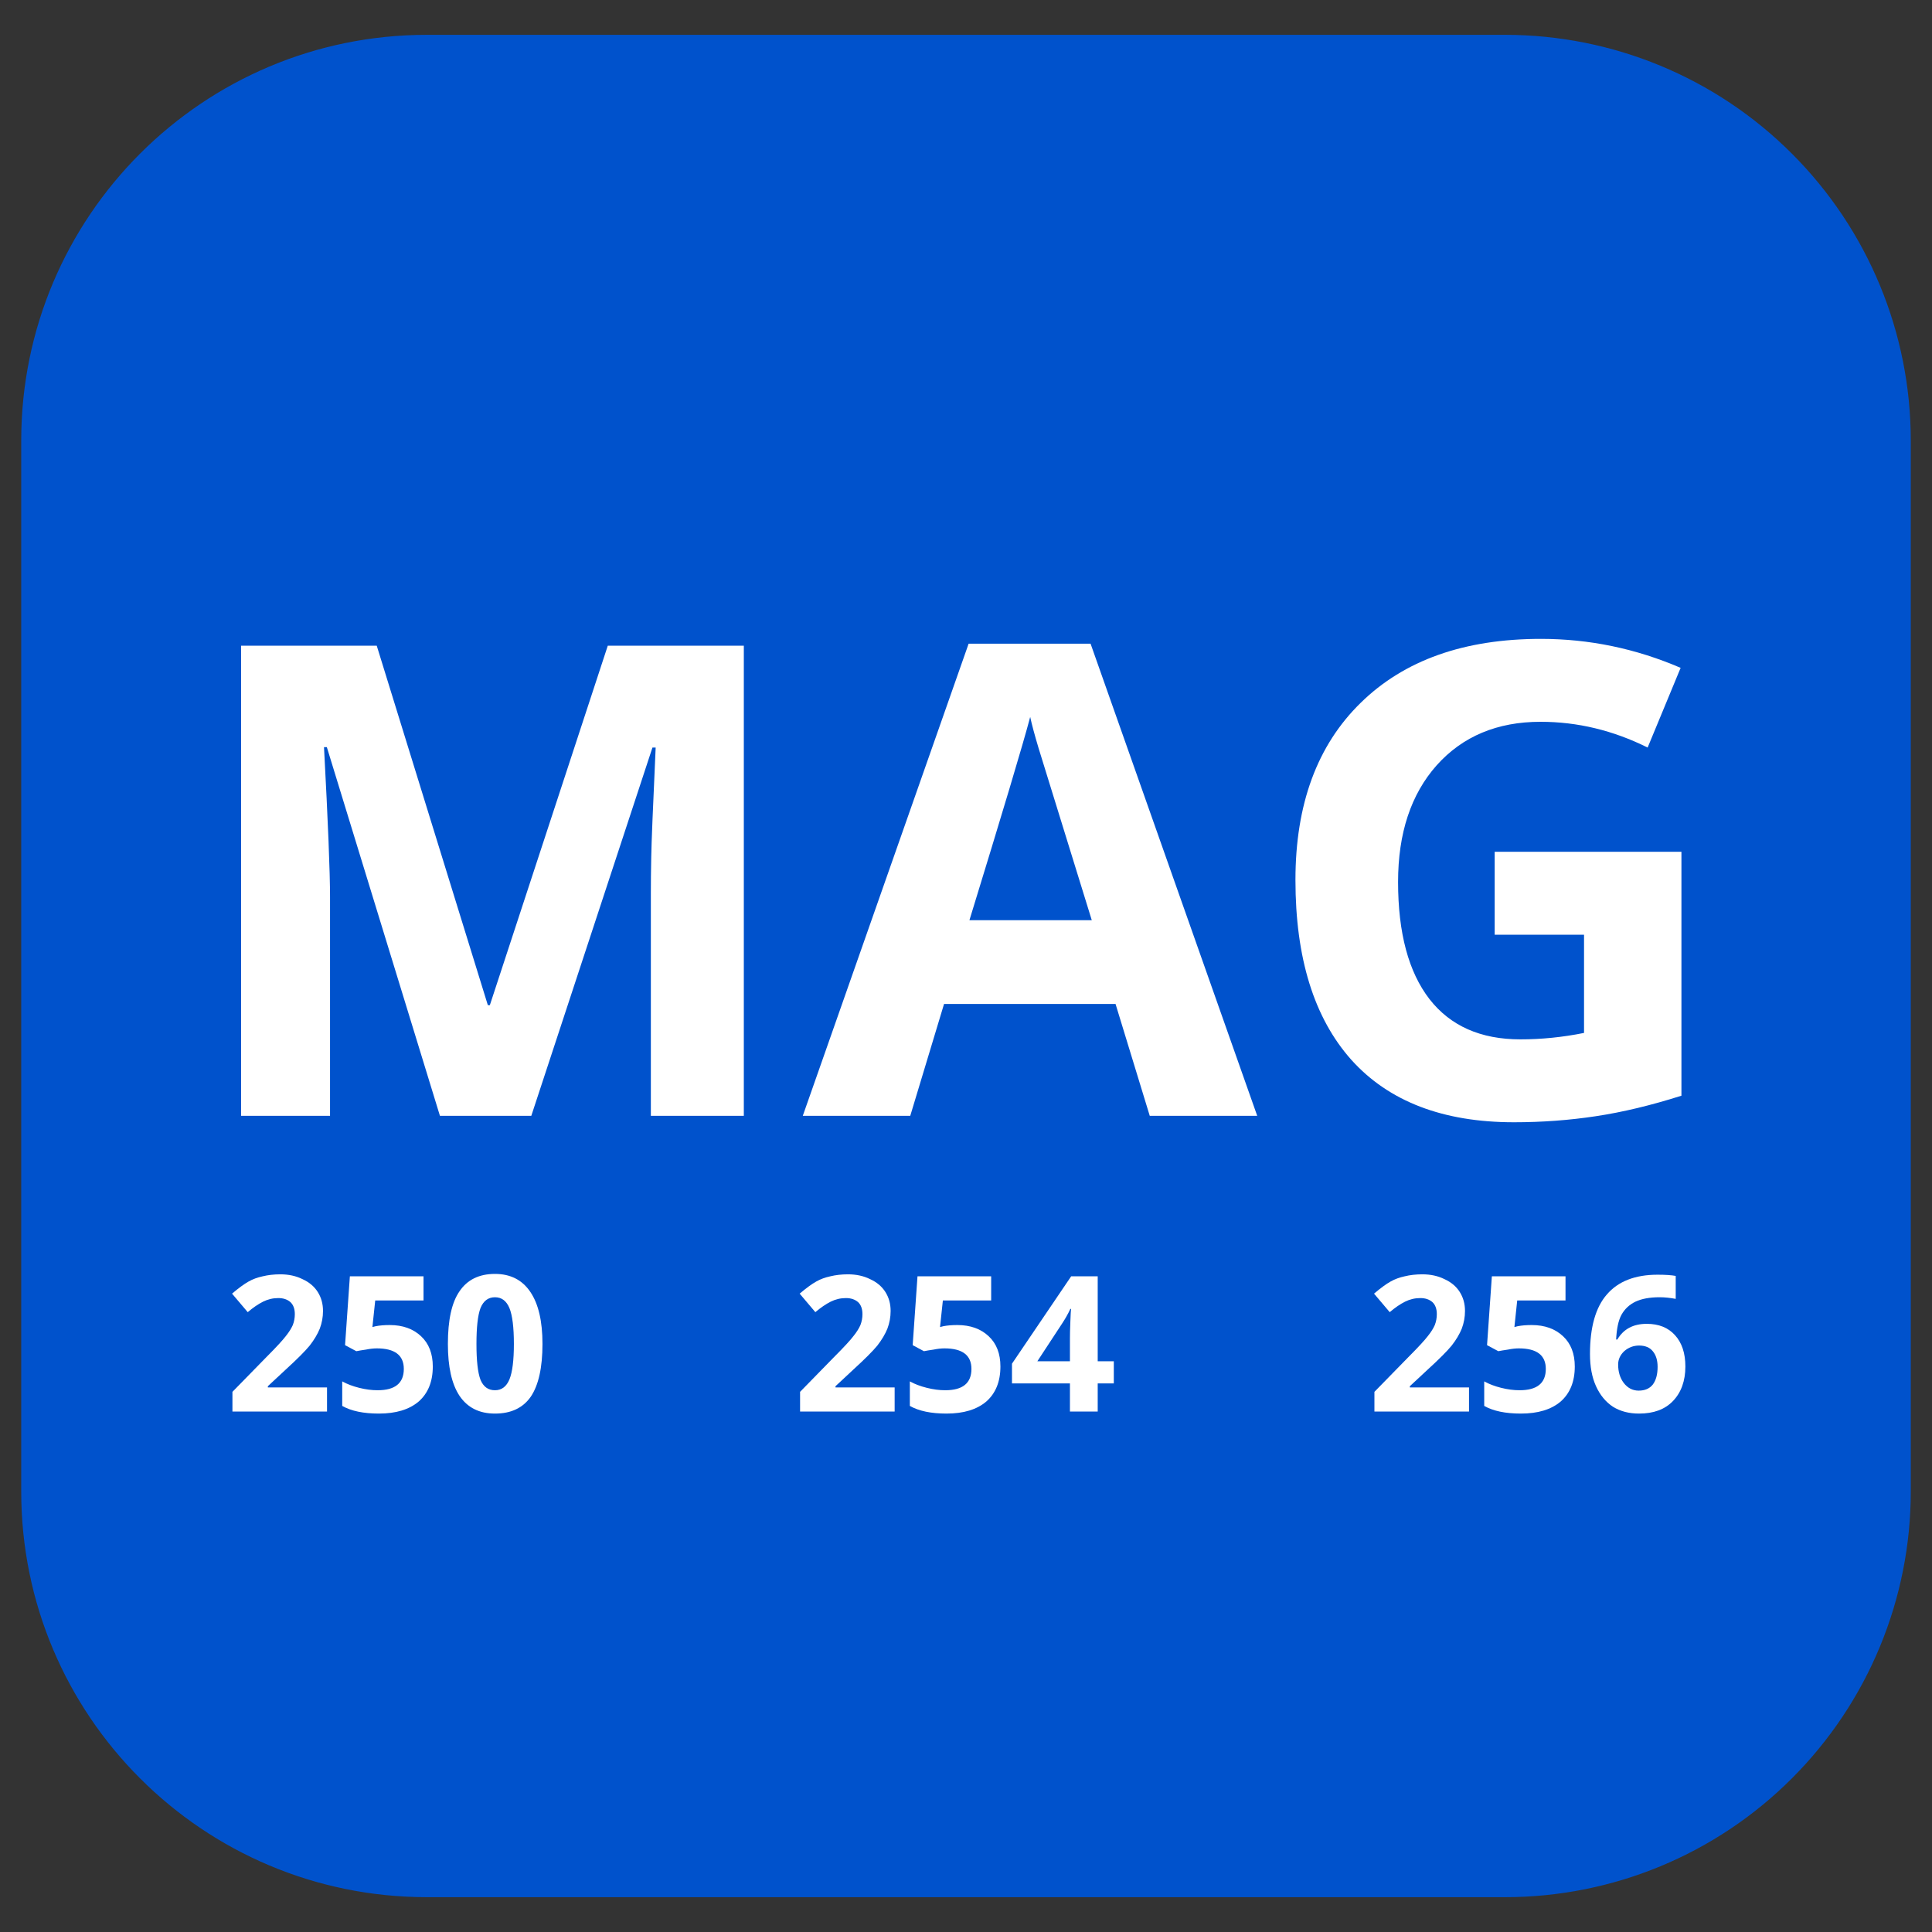 <svg xmlns="http://www.w3.org/2000/svg" xmlns:xlink="http://www.w3.org/1999/xlink" width="100" viewBox="0 0 75 75" height="100" preserveAspectRatio="xMidYMid meet"><rect x="0" y="0" width="75" height="75" fill="#333333" stroke="none"/><defs><clipPath id="d9293a3f07"><path d="M 0.824 1.352 L 74.254 1.352 L 74.254 73.648 L 0.824 73.648 Z M 0.824 1.352 " clip-rule="nonzero"></path></clipPath><clipPath id="846f35255c"><path d="M 16.574 1.352 L 58.426 1.352 C 62.602 1.352 66.609 3.008 69.562 5.965 C 72.516 8.918 74.176 12.922 74.176 17.102 L 74.176 57.898 C 74.176 62.078 72.516 66.082 69.562 69.035 C 66.609 71.992 62.602 73.648 58.426 73.648 L 16.574 73.648 C 7.875 73.648 0.824 66.598 0.824 57.898 L 0.824 17.102 C 0.824 8.402 7.875 1.352 16.574 1.352 Z M 16.574 1.352 " clip-rule="nonzero"></path></clipPath></defs><g clip-path="url(#d9293a3f07)"><g clip-path="url(#846f35255c)"><path fill="#0052cc" d="M 0.824 1.352 L 74.254 1.352 L 74.254 73.648 L 0.824 73.648 Z M 0.824 1.352 " fill-opacity="1" fill-rule="nonzero"></path></g></g><path fill="#ffffff" d="M 17.078 43.316 L 12.688 29.004 L 12.578 29.004 C 12.734 31.91 12.812 33.855 12.812 34.832 L 12.812 43.316 L 9.359 43.316 L 9.359 25.066 L 14.625 25.066 L 18.938 39.02 L 19.016 39.02 L 23.594 25.066 L 28.875 25.066 L 28.875 43.316 L 25.266 43.316 L 25.266 34.676 C 25.266 34.27 25.27 33.801 25.281 33.27 C 25.289 32.738 25.348 31.324 25.453 29.02 L 25.328 29.02 L 20.625 43.316 Z M 17.078 43.316 " fill-opacity="1" fill-rule="nonzero"></path><path fill="#ffffff" d="M 44.633 43.316 L 43.305 38.973 L 36.648 38.973 L 35.336 43.316 L 31.164 43.316 L 37.602 24.988 L 42.336 24.988 L 48.805 43.316 Z M 42.383 35.723 C 41.164 31.785 40.477 29.562 40.32 29.051 C 40.164 28.531 40.055 28.125 39.992 27.832 C 39.711 28.895 38.922 31.527 37.633 35.723 Z M 42.383 35.723 " fill-opacity="1" fill-rule="nonzero"></path><path fill="#ffffff" d="M 58.023 33.066 L 65.273 33.066 L 65.273 42.535 C 64.094 42.91 62.984 43.176 61.945 43.332 C 60.914 43.488 59.855 43.566 58.773 43.566 C 56.023 43.566 53.918 42.762 52.461 41.145 C 51.012 39.52 50.289 37.191 50.289 34.16 C 50.289 31.223 51.133 28.934 52.82 27.285 C 54.508 25.629 56.84 24.801 59.82 24.801 C 61.695 24.801 63.5 25.176 65.242 25.926 L 63.961 29.02 C 62.625 28.355 61.242 28.02 59.805 28.02 C 58.125 28.02 56.781 28.582 55.773 29.707 C 54.773 30.832 54.273 32.344 54.273 34.238 C 54.273 36.219 54.68 37.734 55.492 38.785 C 56.305 39.828 57.48 40.348 59.023 40.348 C 59.836 40.348 60.656 40.266 61.492 40.098 L 61.492 36.285 L 58.023 36.285 Z M 58.023 33.066 " fill-opacity="1" fill-rule="nonzero"></path><path fill="#ffffff" d="M 12.695 54.797 L 9.023 54.797 L 9.023 54.031 L 10.336 52.688 C 10.73 52.293 10.984 52.016 11.102 51.859 C 11.227 51.703 11.312 51.562 11.367 51.438 C 11.418 51.305 11.445 51.164 11.445 51.016 C 11.445 50.809 11.387 50.652 11.273 50.547 C 11.156 50.445 11 50.391 10.805 50.391 C 10.594 50.391 10.398 50.438 10.211 50.531 C 10.023 50.625 9.824 50.762 9.617 50.938 L 9.008 50.219 C 9.266 50 9.48 49.844 9.648 49.75 C 9.812 49.656 9.996 49.59 10.195 49.547 C 10.402 49.496 10.633 49.469 10.883 49.469 C 11.203 49.469 11.492 49.531 11.742 49.656 C 12 49.773 12.199 49.938 12.336 50.156 C 12.469 50.367 12.539 50.609 12.539 50.891 C 12.539 51.133 12.496 51.359 12.414 51.578 C 12.328 51.789 12.199 52.008 12.023 52.234 C 11.844 52.453 11.531 52.766 11.086 53.172 L 10.398 53.812 L 10.398 53.859 L 12.695 53.859 Z M 12.695 54.797 " fill-opacity="1" fill-rule="nonzero"></path><path fill="#ffffff" d="M 15.129 51.438 C 15.637 51.438 16.043 51.586 16.348 51.875 C 16.648 52.156 16.801 52.547 16.801 53.047 C 16.801 53.633 16.617 54.086 16.254 54.406 C 15.887 54.719 15.371 54.875 14.707 54.875 C 14.113 54.875 13.637 54.777 13.285 54.578 L 13.285 53.625 C 13.473 53.73 13.691 53.812 13.941 53.875 C 14.191 53.938 14.43 53.969 14.66 53.969 C 15.336 53.969 15.676 53.695 15.676 53.141 C 15.676 52.609 15.324 52.344 14.629 52.344 C 14.504 52.344 14.363 52.359 14.207 52.391 C 14.051 52.414 13.926 52.434 13.832 52.453 L 13.395 52.219 L 13.582 49.547 L 16.441 49.547 L 16.441 50.484 L 14.566 50.484 L 14.457 51.516 L 14.582 51.484 C 14.738 51.453 14.918 51.438 15.129 51.438 Z M 15.129 51.438 " fill-opacity="1" fill-rule="nonzero"></path><path fill="#ffffff" d="M 21.059 52.172 C 21.059 53.09 20.906 53.773 20.605 54.219 C 20.301 54.656 19.84 54.875 19.215 54.875 C 18.609 54.875 18.152 54.648 17.84 54.188 C 17.535 53.73 17.387 53.059 17.387 52.172 C 17.387 51.246 17.535 50.562 17.84 50.125 C 18.141 49.68 18.598 49.453 19.215 49.453 C 19.816 49.453 20.277 49.688 20.59 50.156 C 20.902 50.617 21.059 51.289 21.059 52.172 Z M 18.496 52.172 C 18.496 52.82 18.547 53.281 18.652 53.562 C 18.766 53.836 18.953 53.969 19.215 53.969 C 19.473 53.969 19.66 53.828 19.777 53.547 C 19.891 53.266 19.949 52.809 19.949 52.172 C 19.949 51.527 19.891 51.062 19.777 50.781 C 19.66 50.5 19.473 50.359 19.215 50.359 C 18.953 50.359 18.766 50.5 18.652 50.781 C 18.547 51.062 18.496 51.527 18.496 52.172 Z M 18.496 52.172 " fill-opacity="1" fill-rule="nonzero"></path><path fill="#ffffff" d="M 34.73 54.797 L 31.059 54.797 L 31.059 54.031 L 32.371 52.688 C 32.766 52.293 33.02 52.016 33.137 51.859 C 33.262 51.703 33.348 51.562 33.402 51.438 C 33.453 51.305 33.48 51.164 33.48 51.016 C 33.48 50.809 33.422 50.652 33.309 50.547 C 33.191 50.445 33.035 50.391 32.84 50.391 C 32.629 50.391 32.434 50.438 32.246 50.531 C 32.059 50.625 31.859 50.762 31.652 50.938 L 31.043 50.219 C 31.301 50 31.516 49.844 31.684 49.75 C 31.848 49.656 32.031 49.59 32.23 49.547 C 32.438 49.496 32.668 49.469 32.918 49.469 C 33.238 49.469 33.527 49.531 33.777 49.656 C 34.035 49.773 34.234 49.938 34.371 50.156 C 34.504 50.367 34.574 50.609 34.574 50.891 C 34.574 51.133 34.531 51.359 34.449 51.578 C 34.363 51.789 34.234 52.008 34.059 52.234 C 33.879 52.453 33.566 52.766 33.121 53.172 L 32.434 53.812 L 32.434 53.859 L 34.73 53.859 Z M 34.73 54.797 " fill-opacity="1" fill-rule="nonzero"></path><path fill="#ffffff" d="M 37.164 51.438 C 37.672 51.438 38.078 51.586 38.383 51.875 C 38.684 52.156 38.836 52.547 38.836 53.047 C 38.836 53.633 38.652 54.086 38.289 54.406 C 37.922 54.719 37.406 54.875 36.742 54.875 C 36.148 54.875 35.672 54.777 35.32 54.578 L 35.32 53.625 C 35.508 53.73 35.727 53.812 35.977 53.875 C 36.227 53.938 36.465 53.969 36.695 53.969 C 37.371 53.969 37.711 53.695 37.711 53.141 C 37.711 52.609 37.359 52.344 36.664 52.344 C 36.539 52.344 36.398 52.359 36.242 52.391 C 36.086 52.414 35.961 52.434 35.867 52.453 L 35.43 52.219 L 35.617 49.547 L 38.477 49.547 L 38.477 50.484 L 36.602 50.484 L 36.492 51.516 L 36.617 51.484 C 36.773 51.453 36.953 51.438 37.164 51.438 Z M 37.164 51.438 " fill-opacity="1" fill-rule="nonzero"></path><path fill="#ffffff" d="M 43.238 53.703 L 42.613 53.703 L 42.613 54.797 L 41.535 54.797 L 41.535 53.703 L 39.285 53.703 L 39.285 52.938 L 41.582 49.547 L 42.613 49.547 L 42.613 52.844 L 43.238 52.844 Z M 41.535 52.844 L 41.535 51.953 C 41.535 51.809 41.539 51.594 41.551 51.312 C 41.559 51.031 41.57 50.867 41.582 50.812 L 41.551 50.812 C 41.457 51.012 41.348 51.203 41.223 51.391 L 40.27 52.844 Z M 41.535 52.844 " fill-opacity="1" fill-rule="nonzero"></path><path fill="#ffffff" d="M 57.027 54.797 L 53.355 54.797 L 53.355 54.031 L 54.668 52.688 C 55.062 52.293 55.316 52.016 55.434 51.859 C 55.559 51.703 55.645 51.562 55.699 51.438 C 55.75 51.305 55.777 51.164 55.777 51.016 C 55.777 50.809 55.719 50.652 55.605 50.547 C 55.488 50.445 55.332 50.391 55.137 50.391 C 54.926 50.391 54.73 50.438 54.543 50.531 C 54.355 50.625 54.156 50.762 53.949 50.938 L 53.34 50.219 C 53.598 50 53.812 49.844 53.98 49.75 C 54.145 49.656 54.328 49.59 54.527 49.547 C 54.734 49.496 54.965 49.469 55.215 49.469 C 55.535 49.469 55.824 49.531 56.074 49.656 C 56.332 49.773 56.531 49.938 56.668 50.156 C 56.801 50.367 56.871 50.609 56.871 50.891 C 56.871 51.133 56.828 51.359 56.746 51.578 C 56.66 51.789 56.531 52.008 56.355 52.234 C 56.176 52.453 55.863 52.766 55.418 53.172 L 54.73 53.812 L 54.73 53.859 L 57.027 53.859 Z M 57.027 54.797 " fill-opacity="1" fill-rule="nonzero"></path><path fill="#ffffff" d="M 59.461 51.438 C 59.969 51.438 60.375 51.586 60.68 51.875 C 60.98 52.156 61.133 52.547 61.133 53.047 C 61.133 53.633 60.949 54.086 60.586 54.406 C 60.219 54.719 59.703 54.875 59.039 54.875 C 58.445 54.875 57.969 54.777 57.617 54.578 L 57.617 53.625 C 57.805 53.73 58.023 53.812 58.273 53.875 C 58.523 53.938 58.762 53.969 58.992 53.969 C 59.668 53.969 60.008 53.695 60.008 53.141 C 60.008 52.609 59.656 52.344 58.961 52.344 C 58.836 52.344 58.695 52.359 58.539 52.391 C 58.383 52.414 58.258 52.434 58.164 52.453 L 57.727 52.219 L 57.914 49.547 L 60.773 49.547 L 60.773 50.484 L 58.898 50.484 L 58.789 51.516 L 58.914 51.484 C 59.07 51.453 59.25 51.438 59.461 51.438 Z M 59.461 51.438 " fill-opacity="1" fill-rule="nonzero"></path><path fill="#ffffff" d="M 61.723 52.562 C 61.723 51.523 61.941 50.75 62.379 50.25 C 62.816 49.742 63.473 49.484 64.348 49.484 C 64.648 49.484 64.883 49.5 65.051 49.531 L 65.051 50.422 C 64.84 50.383 64.633 50.359 64.426 50.359 C 64.039 50.359 63.727 50.418 63.488 50.531 C 63.246 50.648 63.066 50.82 62.941 51.047 C 62.824 51.266 62.758 51.586 62.738 52 L 62.785 52 C 63.023 51.594 63.402 51.391 63.926 51.391 C 64.395 51.391 64.758 51.539 65.02 51.828 C 65.289 52.121 65.426 52.527 65.426 53.047 C 65.426 53.609 65.262 54.059 64.941 54.391 C 64.629 54.715 64.191 54.875 63.629 54.875 C 63.242 54.875 62.902 54.789 62.613 54.609 C 62.332 54.422 62.113 54.156 61.957 53.812 C 61.801 53.469 61.723 53.055 61.723 52.562 Z M 63.613 53.984 C 63.852 53.984 64.035 53.906 64.16 53.75 C 64.285 53.586 64.348 53.355 64.348 53.062 C 64.348 52.805 64.285 52.602 64.16 52.453 C 64.043 52.309 63.867 52.234 63.629 52.234 C 63.41 52.234 63.215 52.309 63.051 52.453 C 62.895 52.602 62.816 52.773 62.816 52.969 C 62.816 53.25 62.887 53.492 63.035 53.688 C 63.191 53.887 63.383 53.984 63.613 53.984 Z M 63.613 53.984 " fill-opacity="1" fill-rule="nonzero"></path></svg>